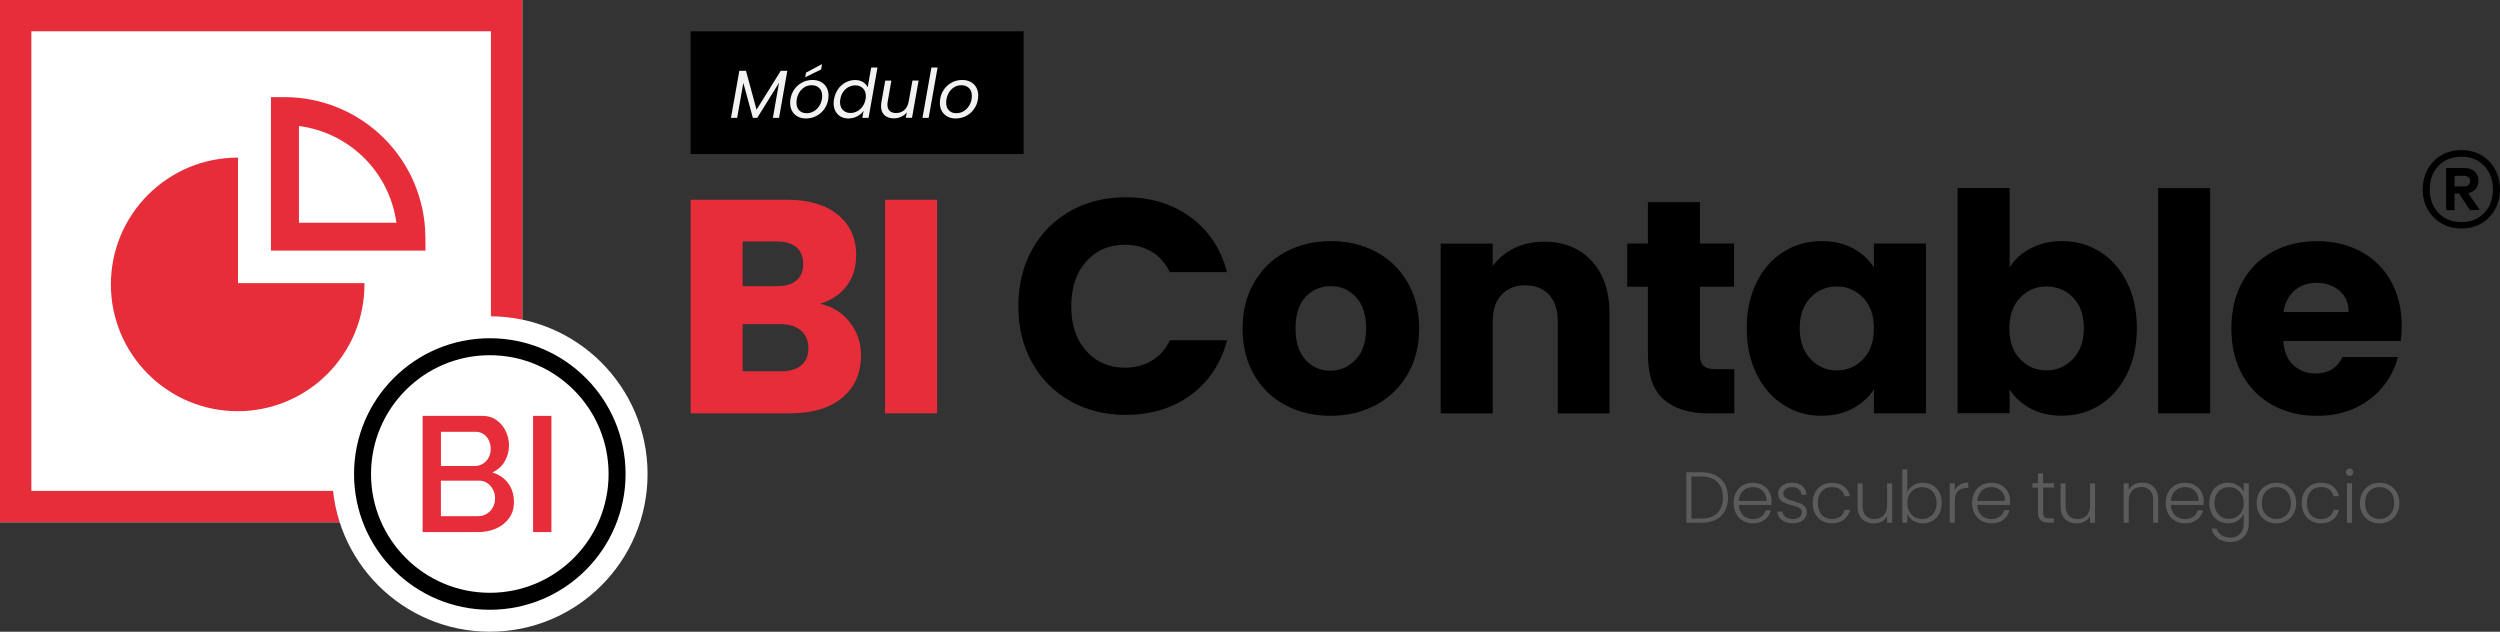 <svg xmlns="http://www.w3.org/2000/svg" id="uuid-8f363c86-a290-492e-87fc-e268d8b28dd9" viewBox="0 0 537.71 135.87"><rect x="0" y="0" width="537.71" height="135.87" fill="#333333" stroke="none"/><defs><style>.uuid-4b8e3ea7-3b53-466e-827d-b789eb4d1a77{fill:#5b5b5b;}.uuid-c79de5d7-32e9-4f34-8657-9310a5f79400{fill:#fff;}.uuid-2487daa1-0b18-4713-83cb-7c3133388965,.uuid-b835b672-4d8a-4abb-a210-d650f53a129c{fill:#e62d39;}.uuid-eb7c7903-6817-441a-9bad-2711f7e8d87c{fill:#f2f2f2;}.uuid-b835b672-4d8a-4abb-a210-d650f53a129c{fill-rule:evenodd;}</style></defs><rect class="uuid-c79de5d7-32e9-4f34-8657-9310a5f79400" width="112.33" height="112.33"></rect><path class="uuid-b835b672-4d8a-4abb-a210-d650f53a129c" d="M105.59,6.73v98.85H6.74V6.73h98.85ZM0,112.33h112.33V0H0v112.33Z"></path><path class="uuid-b835b672-4d8a-4abb-a210-d650f53a129c" d="M51.19,33.89v27.01h27.2v.27c0,.89-.05,1.78-.13,2.67-.09.89-.22,1.77-.39,2.65-.18.88-.39,1.74-.65,2.6-.26.86-.56,1.69-.9,2.52-.34.83-.72,1.63-1.15,2.42s-.88,1.55-1.38,2.29c-.5.74-1.03,1.46-1.59,2.15-.57.69-1.17,1.35-1.8,1.98-.63.63-1.29,1.23-1.98,1.8-.69.57-1.41,1.1-2.15,1.59-.74.5-1.51.95-2.29,1.38-.79.42-1.59.8-2.42,1.15-.82.34-1.66.64-2.52.9-.85.26-1.72.48-2.6.65-.87.17-1.76.3-2.65.39-.89.09-1.78.13-2.67.13s-1.78-.04-2.67-.13c-.89-.09-1.77-.22-2.65-.39-.88-.18-1.74-.39-2.6-.65-.86-.26-1.69-.56-2.52-.9-.83-.34-1.63-.72-2.42-1.15-.79-.42-1.55-.88-2.29-1.38-.74-.5-1.46-1.03-2.15-1.59-.69-.57-1.35-1.16-1.98-1.8-.63-.63-1.23-1.29-1.8-1.98-.57-.69-1.1-1.41-1.59-2.15-.5-.74-.95-1.51-1.38-2.29-.42-.79-.8-1.59-1.15-2.42-.34-.83-.64-1.67-.9-2.52-.26-.85-.48-1.72-.65-2.6-.18-.88-.31-1.76-.39-2.65-.09-.89-.13-1.78-.13-2.67s.04-1.78.13-2.67c.09-.89.22-1.77.39-2.65.17-.87.39-1.74.65-2.6.26-.85.56-1.69.9-2.52.34-.83.72-1.63,1.15-2.42.42-.79.88-1.55,1.38-2.29.5-.74,1.03-1.46,1.59-2.15.57-.69,1.17-1.35,1.8-1.98.63-.63,1.29-1.23,1.98-1.8.69-.57,1.41-1.1,2.15-1.59.74-.5,1.51-.95,2.29-1.38.79-.42,1.59-.8,2.42-1.15s1.66-.64,2.52-.9c.86-.26,1.72-.48,2.6-.65.88-.17,1.76-.3,2.65-.39.89-.09,1.78-.13,2.67-.13h.07Z"></path><path class="uuid-b835b672-4d8a-4abb-a210-d650f53a129c" d="M64.29,27.1c1.31.17,2.61.44,3.88.83,1.27.38,2.5.86,3.69,1.44,1.19.58,2.33,1.26,3.41,2.03s2.09,1.62,3.03,2.55c.94.93,1.8,1.94,2.58,3.01.78,1.07,1.46,2.2,2.05,3.39.59,1.19,1.08,2.41,1.47,3.68.39,1.27.68,2.56.86,3.87h-20.96v-20.79ZM61.29,20.89h-3.01s0,33.01,0,33.01h33.24l-.03-3.03c-.01-.98-.07-1.96-.17-2.94-.11-.98-.26-1.95-.46-2.91-.2-.96-.45-1.92-.74-2.85-.29-.94-.63-1.86-1.01-2.77-.38-.91-.81-1.79-1.28-2.66-.47-.87-.98-1.7-1.53-2.52-.55-.82-1.14-1.6-1.77-2.36-.63-.76-1.29-1.48-1.99-2.18-.7-.69-1.43-1.35-2.19-1.97-.76-.62-1.55-1.2-2.37-1.75-.82-.54-1.66-1.05-2.53-1.51-.87-.46-1.76-.88-2.67-1.26-.91-.38-1.83-.71-2.78-.99-.94-.29-1.89-.53-2.86-.72-.96-.19-1.93-.34-2.91-.44-.98-.1-1.96-.15-2.94-.15"></path><path class="uuid-c79de5d7-32e9-4f34-8657-9310a5f79400" d="M139.28,101.95c0,18.74-15.19,33.92-33.92,33.92s-33.92-15.19-33.92-33.92,15.19-33.92,33.92-33.92,33.92,15.19,33.92,33.92"></path><path d="M134.55,101.95c0,16.12-13.07,29.2-29.2,29.2s-29.2-13.07-29.2-29.2,13.07-29.2,29.2-29.2,29.2,13.07,29.2,29.2"></path><path class="uuid-c79de5d7-32e9-4f34-8657-9310a5f79400" d="M130.9,101.95c0,14.11-11.44,25.55-25.55,25.55s-25.55-11.44-25.55-25.55,11.44-25.55,25.55-25.55,25.55,11.44,25.55,25.55"></path><path class="uuid-2487daa1-0b18-4713-83cb-7c3133388965" d="M110.54,108c0,1.34-.34,2.49-1.04,3.45-.69.96-1.63,1.7-2.8,2.22-1.17.52-2.46.77-3.87.77h-11.93v-24.99h12.88c1.17,0,2.19.31,3.04.93.86.62,1.51,1.42,1.97,2.39.46.97.69,1.99.69,3.04,0,1.22-.31,2.36-.93,3.43-.62,1.07-1.51,1.86-2.66,2.38,1.43.42,2.56,1.19,3.4,2.31.83,1.11,1.25,2.47,1.25,4.06M94.84,92.87v7.36h7.25c.66,0,1.24-.16,1.76-.48.52-.32.93-.75,1.23-1.3.3-.55.46-1.18.46-1.88s-.14-1.37-.42-1.92c-.28-.55-.66-.99-1.15-1.3-.48-.32-1.04-.48-1.67-.48h-7.46ZM106.49,107.26c0-.7-.15-1.34-.44-1.92-.29-.58-.69-1.04-1.2-1.41-.5-.36-1.1-.55-1.78-.55h-8.24v7.64h7.99c.7,0,1.33-.17,1.88-.51.55-.34.99-.8,1.3-1.37.32-.58.47-1.2.47-1.88"></path><rect class="uuid-2487daa1-0b18-4713-83cb-7c3133388965" x="114.66" y="89.45" width="3.94" height="24.99"></rect><path class="uuid-4b8e3ea7-3b53-466e-827d-b789eb4d1a77" d="M369.01,102.24c.86.43,1.52,1.06,1.97,1.88.46.82.68,1.79.68,2.92s-.23,2.08-.68,2.89c-.46.81-1.11,1.43-1.97,1.86-.86.43-1.89.64-3.09.64h-3.21v-10.85h3.21c1.2,0,2.23.22,3.09.65ZM369.38,110.35c.79-.79,1.19-1.9,1.19-3.31s-.4-2.54-1.19-3.35c-.79-.8-1.94-1.2-3.45-1.2h-2.13v9.05h2.13c1.51,0,2.66-.4,3.45-1.19Z"></path><path class="uuid-4b8e3ea7-3b53-466e-827d-b789eb4d1a77" d="M381.01,108.61h-7.03c.03.64.19,1.19.46,1.65s.65.8,1.1,1.03.95.35,1.49.35c.7,0,1.3-.17,1.78-.51s.8-.8.95-1.38h1.15c-.21.83-.65,1.5-1.33,2.03-.68.52-1.53.78-2.55.78-.8,0-1.51-.18-2.14-.54-.63-.36-1.12-.86-1.48-1.52-.36-.66-.54-1.42-.54-2.3s.18-1.65.53-2.31c.35-.66.84-1.17,1.47-1.52.63-.35,1.35-.53,2.16-.53s1.51.18,2.12.53c.6.35,1.07.83,1.4,1.42.33.6.49,1.25.49,1.98,0,.37-.01.66-.03.85ZM379.56,106.12c-.26-.45-.62-.78-1.08-1.01s-.95-.34-1.49-.34c-.81,0-1.5.26-2.06.78s-.88,1.25-.95,2.19h5.96c.01-.63-.12-1.17-.38-1.61Z"></path><path class="uuid-4b8e3ea7-3b53-466e-827d-b789eb4d1a77" d="M383.29,111.88c-.62-.45-.96-1.06-1.03-1.84h1.12c.05.48.28.86.68,1.16s.93.44,1.61.44c.59,0,1.05-.14,1.39-.42.34-.28.5-.63.5-1.04,0-.29-.09-.53-.28-.71-.19-.19-.42-.33-.71-.44-.29-.11-.67-.22-1.16-.35-.63-.17-1.14-.33-1.54-.5-.39-.17-.73-.41-1-.74-.27-.33-.41-.76-.41-1.31,0-.41.12-.8.37-1.15.25-.35.6-.63,1.06-.84s.97-.31,1.55-.31c.91,0,1.65.23,2.21.69.56.46.86,1.09.9,1.9h-1.09c-.03-.5-.23-.9-.58-1.2-.36-.31-.85-.46-1.47-.46-.55,0-.99.13-1.33.39-.34.26-.51.58-.51.96,0,.33.1.6.3.81.2.21.45.38.75.5s.7.25,1.21.4c.61.17,1.1.33,1.46.48s.67.38.93.68c.26.3.39.7.4,1.19,0,.46-.12.86-.37,1.22-.25.36-.6.64-1.04.85-.45.21-.96.31-1.54.31-.97,0-1.77-.22-2.38-.67Z"></path><path class="uuid-4b8e3ea7-3b53-466e-827d-b789eb4d1a77" d="M390.42,105.89c.35-.66.84-1.16,1.46-1.52.62-.36,1.33-.54,2.13-.54,1.04,0,1.91.26,2.58.78s1.11,1.22,1.31,2.11h-1.16c-.15-.61-.46-1.09-.94-1.44s-1.08-.52-1.79-.52c-.57,0-1.08.13-1.54.39-.46.26-.82.64-1.08,1.16-.26.51-.4,1.14-.4,1.89s.13,1.38.4,1.89.62.91,1.08,1.16c.46.26.97.39,1.54.39.71,0,1.31-.17,1.79-.52s.79-.83.94-1.45h1.16c-.2.87-.64,1.57-1.32,2.1-.68.53-1.54.79-2.58.79-.8,0-1.51-.18-2.13-.54-.62-.36-1.11-.86-1.46-1.52-.35-.66-.53-1.42-.53-2.3s.18-1.65.53-2.31Z"></path><path class="uuid-4b8e3ea7-3b53-466e-827d-b789eb4d1a77" d="M406.97,103.96v8.48h-1.09v-1.49c-.25.53-.63.93-1.15,1.21s-1.1.42-1.74.42c-1.01,0-1.84-.31-2.48-.94-.64-.63-.96-1.53-.96-2.72v-4.95h1.07v4.83c0,.92.23,1.62.69,2.11.46.49,1.09.73,1.89.73s1.47-.26,1.96-.78.73-1.28.73-2.28v-4.61h1.09Z"></path><path class="uuid-4b8e3ea7-3b53-466e-827d-b789eb4d1a77" d="M411.52,104.39c.58-.37,1.28-.56,2.07-.56s1.47.18,2.08.54c.61.36,1.09.86,1.44,1.52.35.66.52,1.42.52,2.29s-.17,1.63-.52,2.3c-.35.66-.83,1.17-1.44,1.54-.62.36-1.31.54-2.07.54-.81,0-1.5-.18-2.09-.55-.58-.37-1.01-.85-1.28-1.44v1.86h-1.07v-11.49h1.07v4.89c.28-.59.71-1.07,1.3-1.44ZM416.12,106.36c-.27-.51-.65-.9-1.13-1.17-.48-.27-1.01-.4-1.61-.4s-1.11.14-1.59.42-.86.68-1.14,1.2c-.28.52-.42,1.12-.42,1.8s.14,1.28.42,1.8c.28.52.66.92,1.14,1.2s1.01.42,1.59.42,1.14-.14,1.61-.41c.48-.27.85-.67,1.13-1.2.27-.52.41-1.13.41-1.82s-.14-1.31-.41-1.82Z"></path><path class="uuid-4b8e3ea7-3b53-466e-827d-b789eb4d1a77" d="M421.53,104.24c.49-.29,1.09-.43,1.81-.43v1.13h-.29c-.79,0-1.42.21-1.89.64-.48.42-.71,1.13-.71,2.13v4.73h-1.09v-8.48h1.09v1.51c.24-.53.6-.94,1.09-1.23Z"></path><path class="uuid-4b8e3ea7-3b53-466e-827d-b789eb4d1a77" d="M432.31,108.61h-7.03c.03.64.19,1.19.46,1.65s.65.8,1.1,1.03.95.35,1.49.35c.7,0,1.3-.17,1.78-.51s.8-.8.95-1.38h1.15c-.21.83-.65,1.5-1.33,2.03-.68.52-1.53.78-2.55.78-.8,0-1.51-.18-2.14-.54-.63-.36-1.12-.86-1.48-1.52-.36-.66-.54-1.42-.54-2.3s.18-1.65.53-2.31c.35-.66.84-1.17,1.47-1.52.63-.35,1.35-.53,2.16-.53s1.51.18,2.12.53c.6.35,1.07.83,1.4,1.42.33.6.49,1.25.49,1.98,0,.37-.01.66-.03.85ZM430.86,106.12c-.26-.45-.62-.78-1.08-1.01s-.95-.34-1.49-.34c-.81,0-1.5.26-2.06.78s-.88,1.25-.95,2.19h5.96c.01-.63-.12-1.17-.38-1.61Z"></path><path class="uuid-4b8e3ea7-3b53-466e-827d-b789eb4d1a77" d="M439.44,104.87v5.26c0,.52.1.87.29,1.07.2.2.54.29,1.04.29h.99v.93h-1.16c-.77,0-1.33-.18-1.71-.54-.37-.36-.56-.94-.56-1.76v-5.26h-1.18v-.92h1.18v-2.13h1.1v2.13h2.33v.92h-2.33Z"></path><path class="uuid-4b8e3ea7-3b53-466e-827d-b789eb4d1a77" d="M450.62,103.96v8.48h-1.09v-1.49c-.25.53-.63.93-1.15,1.21s-1.1.42-1.74.42c-1.01,0-1.84-.31-2.48-.94-.64-.63-.96-1.53-.96-2.72v-4.95h1.07v4.83c0,.92.23,1.62.69,2.11.46.49,1.09.73,1.89.73s1.47-.26,1.96-.78.73-1.28.73-2.28v-4.61h1.09Z"></path><path class="uuid-4b8e3ea7-3b53-466e-827d-b789eb4d1a77" d="M463.23,104.74c.64.63.96,1.53.96,2.72v4.97h-1.07v-4.84c0-.92-.23-1.62-.69-2.11-.46-.49-1.09-.73-1.89-.73s-1.47.26-1.96.78-.73,1.28-.73,2.28v4.63h-1.09v-8.48h1.09v1.44c.27-.52.66-.91,1.16-1.19s1.08-.41,1.72-.41c1.01,0,1.84.31,2.48.94Z"></path><path class="uuid-4b8e3ea7-3b53-466e-827d-b789eb4d1a77" d="M473.95,108.61h-7.03c.03.64.19,1.19.46,1.65s.65.8,1.1,1.03.95.35,1.49.35c.7,0,1.3-.17,1.78-.51s.8-.8.95-1.38h1.15c-.21.83-.65,1.5-1.33,2.03-.68.52-1.53.78-2.55.78-.8,0-1.51-.18-2.14-.54-.63-.36-1.12-.86-1.48-1.52-.36-.66-.54-1.42-.54-2.3s.18-1.65.53-2.31c.35-.66.84-1.17,1.47-1.52.63-.35,1.35-.53,2.16-.53s1.51.18,2.12.53c.6.35,1.07.83,1.4,1.42.33.6.49,1.25.49,1.98,0,.37-.01.66-.03.85ZM472.49,106.12c-.26-.45-.62-.78-1.08-1.01s-.95-.34-1.49-.34c-.81,0-1.5.26-2.06.78s-.88,1.25-.95,2.19h5.96c.01-.63-.12-1.17-.38-1.61Z"></path><path class="uuid-4b8e3ea7-3b53-466e-827d-b789eb4d1a77" d="M481.32,104.39c.59.37,1.01.84,1.27,1.41v-1.85h1.09v8.69c0,.78-.17,1.46-.5,2.06-.34.6-.8,1.06-1.4,1.39-.6.33-1.28.49-2.05.49-1.09,0-1.99-.26-2.71-.78-.72-.52-1.17-1.22-1.34-2.11h1.07c.19.59.54,1.06,1.06,1.41s1.16.53,1.92.53c.55,0,1.04-.12,1.47-.35.43-.23.78-.58,1.02-1.03.25-.46.37-.99.37-1.61v-2.1c-.27.58-.7,1.06-1.28,1.44-.58.38-1.28.57-2.07.57s-1.47-.18-2.09-.54c-.62-.36-1.1-.87-1.44-1.54-.35-.66-.52-1.43-.52-2.3s.17-1.63.52-2.29c.35-.66.83-1.16,1.44-1.52.62-.36,1.31-.54,2.09-.54s1.49.19,2.08.56ZM482.17,106.4c-.28-.52-.66-.92-1.14-1.2-.48-.28-1.01-.42-1.59-.42s-1.14.13-1.61.4c-.48.27-.85.66-1.12,1.17-.27.51-.41,1.12-.41,1.82s.14,1.3.41,1.82c.27.52.65.92,1.12,1.2.48.27,1.01.41,1.61.41s1.11-.14,1.59-.42c.48-.28.86-.68,1.14-1.2s.42-1.12.42-1.8-.14-1.28-.42-1.8Z"></path><path class="uuid-4b8e3ea7-3b53-466e-827d-b789eb4d1a77" d="M487.44,112.02c-.64-.36-1.14-.86-1.51-1.52s-.55-1.42-.55-2.3.19-1.65.56-2.31c.37-.66.88-1.16,1.52-1.52.64-.36,1.36-.54,2.16-.54s1.52.18,2.17.54c.65.36,1.15.86,1.52,1.52.37.66.55,1.43.55,2.31s-.19,1.63-.56,2.3c-.37.66-.89,1.17-1.54,1.53-.65.36-1.38.54-2.17.54s-1.51-.18-2.15-.54ZM491.14,111.23c.48-.25.86-.64,1.16-1.15.29-.51.44-1.14.44-1.89s-.14-1.37-.43-1.89c-.29-.51-.67-.9-1.15-1.15-.48-.25-.99-.38-1.55-.38s-1.08.13-1.55.38c-.48.25-.86.64-1.14,1.15-.29.51-.43,1.14-.43,1.89s.14,1.37.43,1.89c.28.51.66.9,1.13,1.15.47.25.99.38,1.54.38s1.08-.13,1.55-.38Z"></path><path class="uuid-4b8e3ea7-3b53-466e-827d-b789eb4d1a77" d="M495.6,105.89c.35-.66.84-1.16,1.46-1.52.62-.36,1.33-.54,2.13-.54,1.04,0,1.91.26,2.58.78s1.11,1.22,1.31,2.11h-1.16c-.15-.61-.46-1.09-.94-1.44s-1.08-.52-1.79-.52c-.57,0-1.08.13-1.54.39-.46.26-.82.64-1.08,1.16-.26.51-.4,1.14-.4,1.89s.13,1.38.4,1.89.62.91,1.08,1.16c.46.26.97.39,1.54.39.71,0,1.31-.17,1.79-.52s.79-.83.94-1.45h1.16c-.2.87-.64,1.57-1.32,2.1-.68.53-1.54.79-2.58.79-.8,0-1.51-.18-2.13-.54-.62-.36-1.11-.86-1.46-1.52-.35-.66-.53-1.42-.53-2.3s.18-1.65.53-2.31Z"></path><path class="uuid-4b8e3ea7-3b53-466e-827d-b789eb4d1a77" d="M504.79,102.13c-.16-.16-.23-.35-.23-.57s.08-.42.23-.57c.16-.15.34-.23.56-.23s.4.08.56.23c.16.15.23.34.23.57s-.08.42-.23.57-.34.23-.56.23-.4-.08-.56-.23ZM505.89,103.96v8.48h-1.09v-8.48h1.09Z"></path><path class="uuid-4b8e3ea7-3b53-466e-827d-b789eb4d1a77" d="M509.64,112.02c-.64-.36-1.14-.86-1.51-1.52s-.55-1.42-.55-2.3.19-1.65.56-2.31c.37-.66.88-1.16,1.52-1.52.64-.36,1.36-.54,2.16-.54s1.52.18,2.17.54c.65.36,1.15.86,1.52,1.52.37.66.55,1.43.55,2.31s-.19,1.63-.56,2.3c-.37.66-.89,1.17-1.54,1.53-.65.36-1.38.54-2.17.54s-1.51-.18-2.15-.54ZM513.34,111.23c.48-.25.86-.64,1.16-1.15.29-.51.44-1.14.44-1.89s-.14-1.37-.43-1.89c-.29-.51-.67-.9-1.15-1.15-.48-.25-.99-.38-1.55-.38s-1.08.13-1.55.38c-.48.25-.86.64-1.14,1.15-.29.51-.43,1.14-.43,1.89s.14,1.37.43,1.89c.28.51.66.9,1.13,1.15.47.25.99.38,1.54.38s1.08-.13,1.55-.38Z"></path><path d="M533.69,33.37c1.25.73,2.23,1.74,2.95,3.03.72,1.29,1.07,2.73,1.07,4.33s-.36,3.04-1.07,4.31c-.72,1.28-1.7,2.28-2.95,3.01-1.25.73-2.67,1.09-4.27,1.09s-3.03-.36-4.29-1.09c-1.26-.73-2.25-1.73-2.97-3.01-.72-1.28-1.07-2.71-1.07-4.31s.36-3.04,1.07-4.33c.72-1.29,1.7-2.3,2.97-3.03,1.26-.73,2.69-1.09,4.29-1.09s3.02.36,4.27,1.09M534.32,45.79c1.25-1.32,1.87-3,1.87-5.05s-.63-3.73-1.87-5.05c-1.25-1.32-2.88-1.98-4.9-1.98s-3.7.66-4.95,1.98c-1.25,1.32-1.87,3-1.87,5.05s.62,3.73,1.87,5.05c1.25,1.32,2.9,1.98,4.95,1.98s3.65-.66,4.9-1.98M532.49,40.63c-.39.46-.94.76-1.64.9l2.52,3.62-2.15.04-2.32-3.58h-.97v3.58h-1.81v-9.05h3.92c.93,0,1.66.25,2.21.74.55.49.82,1.16.82,2,0,.7-.2,1.28-.59,1.75M527.94,40.11h1.98c.39,0,.72-.1.97-.29.25-.2.38-.49.38-.88s-.12-.68-.38-.86c-.25-.18-.58-.27-.97-.27h-1.98v2.31Z"></path><path class="uuid-2487daa1-0b18-4713-83cb-7c3133388965" d="M182.77,69.3c1.61,2.07,2.42,4.44,2.42,7.1,0,3.84-1.34,6.88-4.02,9.13-2.68,2.25-6.43,3.37-11.22,3.37h-21.4v-45.94h20.68c4.67,0,8.32,1.07,10.96,3.21,2.64,2.14,3.96,5.04,3.96,8.7,0,2.71-.71,4.95-2.13,6.74-1.42,1.79-3.31,3.03-5.66,3.73,2.66.57,4.8,1.89,6.41,3.96M159.73,61.55h7.33c1.83,0,3.24-.4,4.22-1.21.98-.81,1.47-2,1.47-3.57s-.49-2.77-1.47-3.6c-.98-.83-2.39-1.24-4.22-1.24h-7.33v9.62ZM172.33,78.59c1.02-.85,1.54-2.08,1.54-3.7s-.54-2.88-1.6-3.8c-1.07-.92-2.54-1.37-4.42-1.37h-8.12v10.14h8.25c1.88,0,3.33-.43,4.35-1.28"></path><rect class="uuid-2487daa1-0b18-4713-83cb-7c3133388965" x="190.36" y="42.96" width="11.19" height="45.94"></rect><path d="M221.97,53.72c1.96-3.56,4.7-6.33,8.21-8.31,3.51-1.99,7.49-2.98,11.94-2.98,5.45,0,10.12,1.44,14.01,4.32,3.88,2.88,6.48,6.81,7.79,11.78h-12.3c-.92-1.92-2.22-3.38-3.89-4.38-1.68-1-3.59-1.51-5.73-1.51-3.45,0-6.24,1.2-8.38,3.6-2.14,2.4-3.21,5.61-3.21,9.62s1.07,7.22,3.21,9.62c2.14,2.4,4.93,3.6,8.38,3.6,2.14,0,4.05-.5,5.73-1.51,1.68-1,2.98-2.46,3.89-4.38h12.3c-1.31,4.97-3.91,8.89-7.79,11.75-3.88,2.86-8.55,4.29-14.01,4.29-4.45,0-8.43-.99-11.94-2.98-3.51-1.99-6.25-4.75-8.21-8.28-1.96-3.53-2.94-7.57-2.94-12.11s.98-8.58,2.94-12.14"></path><path d="M276.45,87.13c-2.86-1.53-5.1-3.71-6.74-6.54-1.64-2.84-2.45-6.15-2.45-9.95s.83-7.06,2.49-9.91c1.66-2.86,3.93-5.05,6.81-6.58,2.88-1.53,6.11-2.29,9.69-2.29s6.81.76,9.69,2.29c2.88,1.53,5.15,3.72,6.81,6.58,1.66,2.86,2.49,6.16,2.49,9.91s-.84,7.06-2.52,9.92c-1.68,2.86-3.97,5.05-6.87,6.58-2.9,1.53-6.14,2.29-9.72,2.29s-6.8-.76-9.65-2.29M291.57,77.38c1.51-1.57,2.26-3.82,2.26-6.74s-.73-5.17-2.19-6.74c-1.46-1.57-3.26-2.36-5.4-2.36s-3.99.77-5.43,2.32c-1.44,1.55-2.16,3.81-2.16,6.77s.71,5.17,2.13,6.74c1.42,1.57,3.2,2.36,5.33,2.36s3.96-.79,5.46-2.36"></path><path d="M342.36,56.15c2.55,2.77,3.83,6.58,3.83,11.42v21.34h-11.13v-19.83c0-2.44-.63-4.34-1.9-5.69-1.27-1.35-2.97-2.03-5.1-2.03s-3.84.68-5.1,2.03c-1.27,1.35-1.9,3.25-1.9,5.69v19.83h-11.19v-36.52h11.19v4.84c1.13-1.61,2.66-2.89,4.58-3.83,1.92-.94,4.08-1.41,6.48-1.41,4.27,0,7.69,1.39,10.24,4.16"></path><path d="M373.02,79.41v9.49h-5.69c-4.06,0-7.22-.99-9.49-2.98-2.27-1.98-3.4-5.22-3.4-9.72v-14.53h-4.45v-9.29h4.45v-8.9h11.19v8.9h7.33v9.29h-7.33v14.66c0,1.09.26,1.88.78,2.36.52.48,1.4.72,2.62.72h3.99Z"></path><path d="M377.83,60.69c1.42-2.84,3.35-5.02,5.79-6.54,2.44-1.53,5.17-2.29,8.18-2.29,2.57,0,4.83.52,6.77,1.57,1.94,1.05,3.44,2.42,4.48,4.12v-5.17h11.19v36.52h-11.19v-5.17c-1.09,1.7-2.61,3.08-4.55,4.12-1.94,1.05-4.2,1.57-6.77,1.57-2.97,0-5.67-.77-8.11-2.32-2.44-1.55-4.37-3.75-5.79-6.61-1.42-2.86-2.13-6.16-2.13-9.91s.71-7.05,2.13-9.88M400.73,64.03c-1.55-1.61-3.44-2.42-5.66-2.42s-4.11.8-5.66,2.39c-1.55,1.59-2.32,3.79-2.32,6.58s.77,5.01,2.32,6.64c1.55,1.64,3.44,2.45,5.66,2.45s4.11-.81,5.66-2.42c1.55-1.61,2.32-3.82,2.32-6.61s-.77-5-2.32-6.61"></path><path d="M436.76,53.43c1.96-1.05,4.21-1.57,6.74-1.57,3.01,0,5.74.76,8.18,2.29,2.44,1.53,4.37,3.71,5.79,6.54,1.42,2.84,2.13,6.13,2.13,9.88s-.71,7.06-2.13,9.91c-1.42,2.86-3.35,5.06-5.79,6.61-2.44,1.55-5.17,2.32-8.18,2.32-2.58,0-4.82-.51-6.74-1.54-1.92-1.02-3.43-2.39-4.52-4.09v5.1h-11.19v-48.43h11.19v17.08c1.05-1.7,2.55-3.08,4.52-4.12M445.89,64c-1.55-1.59-3.46-2.39-5.73-2.39s-4.11.81-5.66,2.42c-1.55,1.61-2.32,3.82-2.32,6.61s.77,5,2.32,6.61c1.55,1.61,3.44,2.42,5.66,2.42s4.12-.82,5.69-2.45c1.57-1.64,2.36-3.85,2.36-6.64s-.77-4.98-2.32-6.58"></path><rect x="464.18" y="40.47" width="11.19" height="48.43"></rect><path d="M516.41,73.33h-25.33c.17,2.27.9,4,2.19,5.2,1.29,1.2,2.87,1.8,4.74,1.8,2.79,0,4.73-1.18,5.82-3.53h11.91c-.61,2.4-1.71,4.56-3.31,6.48-1.59,1.92-3.59,3.43-5.99,4.52-2.4,1.09-5.08,1.64-8.05,1.64-3.58,0-6.76-.76-9.56-2.29-2.79-1.53-4.97-3.71-6.54-6.54-1.57-2.83-2.36-6.15-2.36-9.95s.77-7.11,2.32-9.95c1.55-2.84,3.72-5.02,6.51-6.54,2.79-1.53,6-2.29,9.62-2.29s6.67.74,9.42,2.23c2.75,1.48,4.9,3.6,6.45,6.35,1.55,2.75,2.32,5.96,2.32,9.62,0,1.05-.07,2.14-.2,3.27M505.15,67.11c0-1.92-.65-3.45-1.96-4.58-1.31-1.13-2.95-1.7-4.91-1.7s-3.46.55-4.75,1.64c-1.29,1.09-2.08,2.64-2.39,4.65h14.01Z"></path><rect x="148.54" y="6.73" width="71.62" height="26.4"></rect><path class="uuid-eb7c7903-6817-441a-9bad-2711f7e8d87c" d="M169.34,15.23l-1.78,10.12h-1.33l1.33-7.55-4.69,7.55h-.94l-2.05-7.52-1.33,7.52h-1.33l1.8-10.12h1.43l2.27,8.36,5.21-8.36h1.42Z"></path><path class="uuid-eb7c7903-6817-441a-9bad-2711f7e8d87c" d="M171.56,25.06c-.51-.28-.91-.67-1.19-1.17-.28-.5-.42-1.08-.42-1.75,0-.91.21-1.74.63-2.49.42-.76,1-1.35,1.73-1.79.74-.44,1.56-.66,2.46-.66.67,0,1.27.14,1.79.42.52.28.93.67,1.21,1.17.29.5.43,1.09.43,1.76,0,.91-.21,1.74-.64,2.49-.43.75-1.01,1.35-1.75,1.78-.74.44-1.56.66-2.47.66-.67,0-1.26-.14-1.78-.42ZM175.21,23.83c.51-.35.9-.8,1.19-1.37.29-.57.43-1.18.43-1.84,0-.74-.21-1.31-.64-1.7-.43-.4-.96-.59-1.61-.59s-1.2.17-1.7.52c-.5.35-.88.81-1.16,1.38-.27.58-.41,1.19-.41,1.86,0,.72.2,1.28.61,1.67.41.4.93.59,1.56.59s1.2-.17,1.71-.52ZM176.61,14.94l-3.42,1.67.17-.99,3.45-1.83-.2,1.16Z"></path><path class="uuid-eb7c7903-6817-441a-9bad-2711f7e8d87c" d="M180.26,19.16c.44-.62.99-1.1,1.63-1.44.64-.34,1.33-.51,2.05-.51.61,0,1.17.14,1.65.43.49.29.83.67,1.04,1.13l.75-4.24h1.35l-1.92,10.82h-1.34l.28-1.51c-.34.48-.8.87-1.38,1.18s-1.21.46-1.9.46c-.62,0-1.17-.13-1.65-.4-.48-.27-.85-.65-1.12-1.15-.27-.5-.4-1.07-.4-1.73,0-.29.03-.59.09-.89.15-.82.44-1.54.88-2.16ZM186.23,20.67c0-.71-.21-1.27-.64-1.69s-.96-.62-1.62-.62c-.5,0-.97.12-1.43.35s-.84.58-1.16,1.02c-.32.45-.54.98-.64,1.58-.04.2-.06.43-.06.67,0,.72.21,1.29.63,1.7.42.41.96.62,1.61.62.5,0,.97-.12,1.43-.36s.84-.58,1.17-1.04c.33-.45.54-.98.65-1.59.04-.21.06-.42.06-.66Z"></path><path class="uuid-eb7c7903-6817-441a-9bad-2711f7e8d87c" d="M197.58,17.33l-1.42,8.01h-1.33l.21-1.17c-.32.41-.73.73-1.23.95s-1.01.34-1.55.34c-.84,0-1.51-.23-2.01-.68-.5-.45-.75-1.1-.75-1.95,0-.21.02-.48.07-.8l.83-4.69h1.32l-.79,4.52c-.04.2-.06.42-.06.64,0,.59.16,1.05.49,1.35.33.31.78.46,1.37.46.7,0,1.3-.22,1.79-.66.49-.44.81-1.08.94-1.92v.04l.79-4.45h1.33Z"></path><path class="uuid-eb7c7903-6817-441a-9bad-2711f7e8d87c" d="M201.66,14.53l-1.92,10.82h-1.33l1.92-10.82h1.33Z"></path><path class="uuid-eb7c7903-6817-441a-9bad-2711f7e8d87c" d="M203.76,25.06c-.51-.28-.91-.67-1.19-1.17-.28-.5-.42-1.08-.42-1.75,0-.91.21-1.74.63-2.49.42-.76,1-1.35,1.73-1.79.74-.44,1.56-.66,2.46-.66.67,0,1.27.14,1.79.42.52.28.93.67,1.21,1.17.29.5.43,1.09.43,1.76,0,.91-.21,1.74-.64,2.49-.43.75-1.01,1.35-1.75,1.78-.74.44-1.56.66-2.47.66-.67,0-1.26-.14-1.78-.42ZM207.41,23.83c.51-.35.9-.8,1.19-1.37.29-.57.43-1.18.43-1.84,0-.74-.21-1.31-.64-1.7-.43-.4-.96-.59-1.61-.59s-1.2.17-1.7.52c-.5.35-.88.81-1.16,1.38-.27.58-.41,1.19-.41,1.86,0,.72.2,1.28.61,1.67.41.4.93.59,1.56.59s1.2-.17,1.71-.52Z"></path></svg>